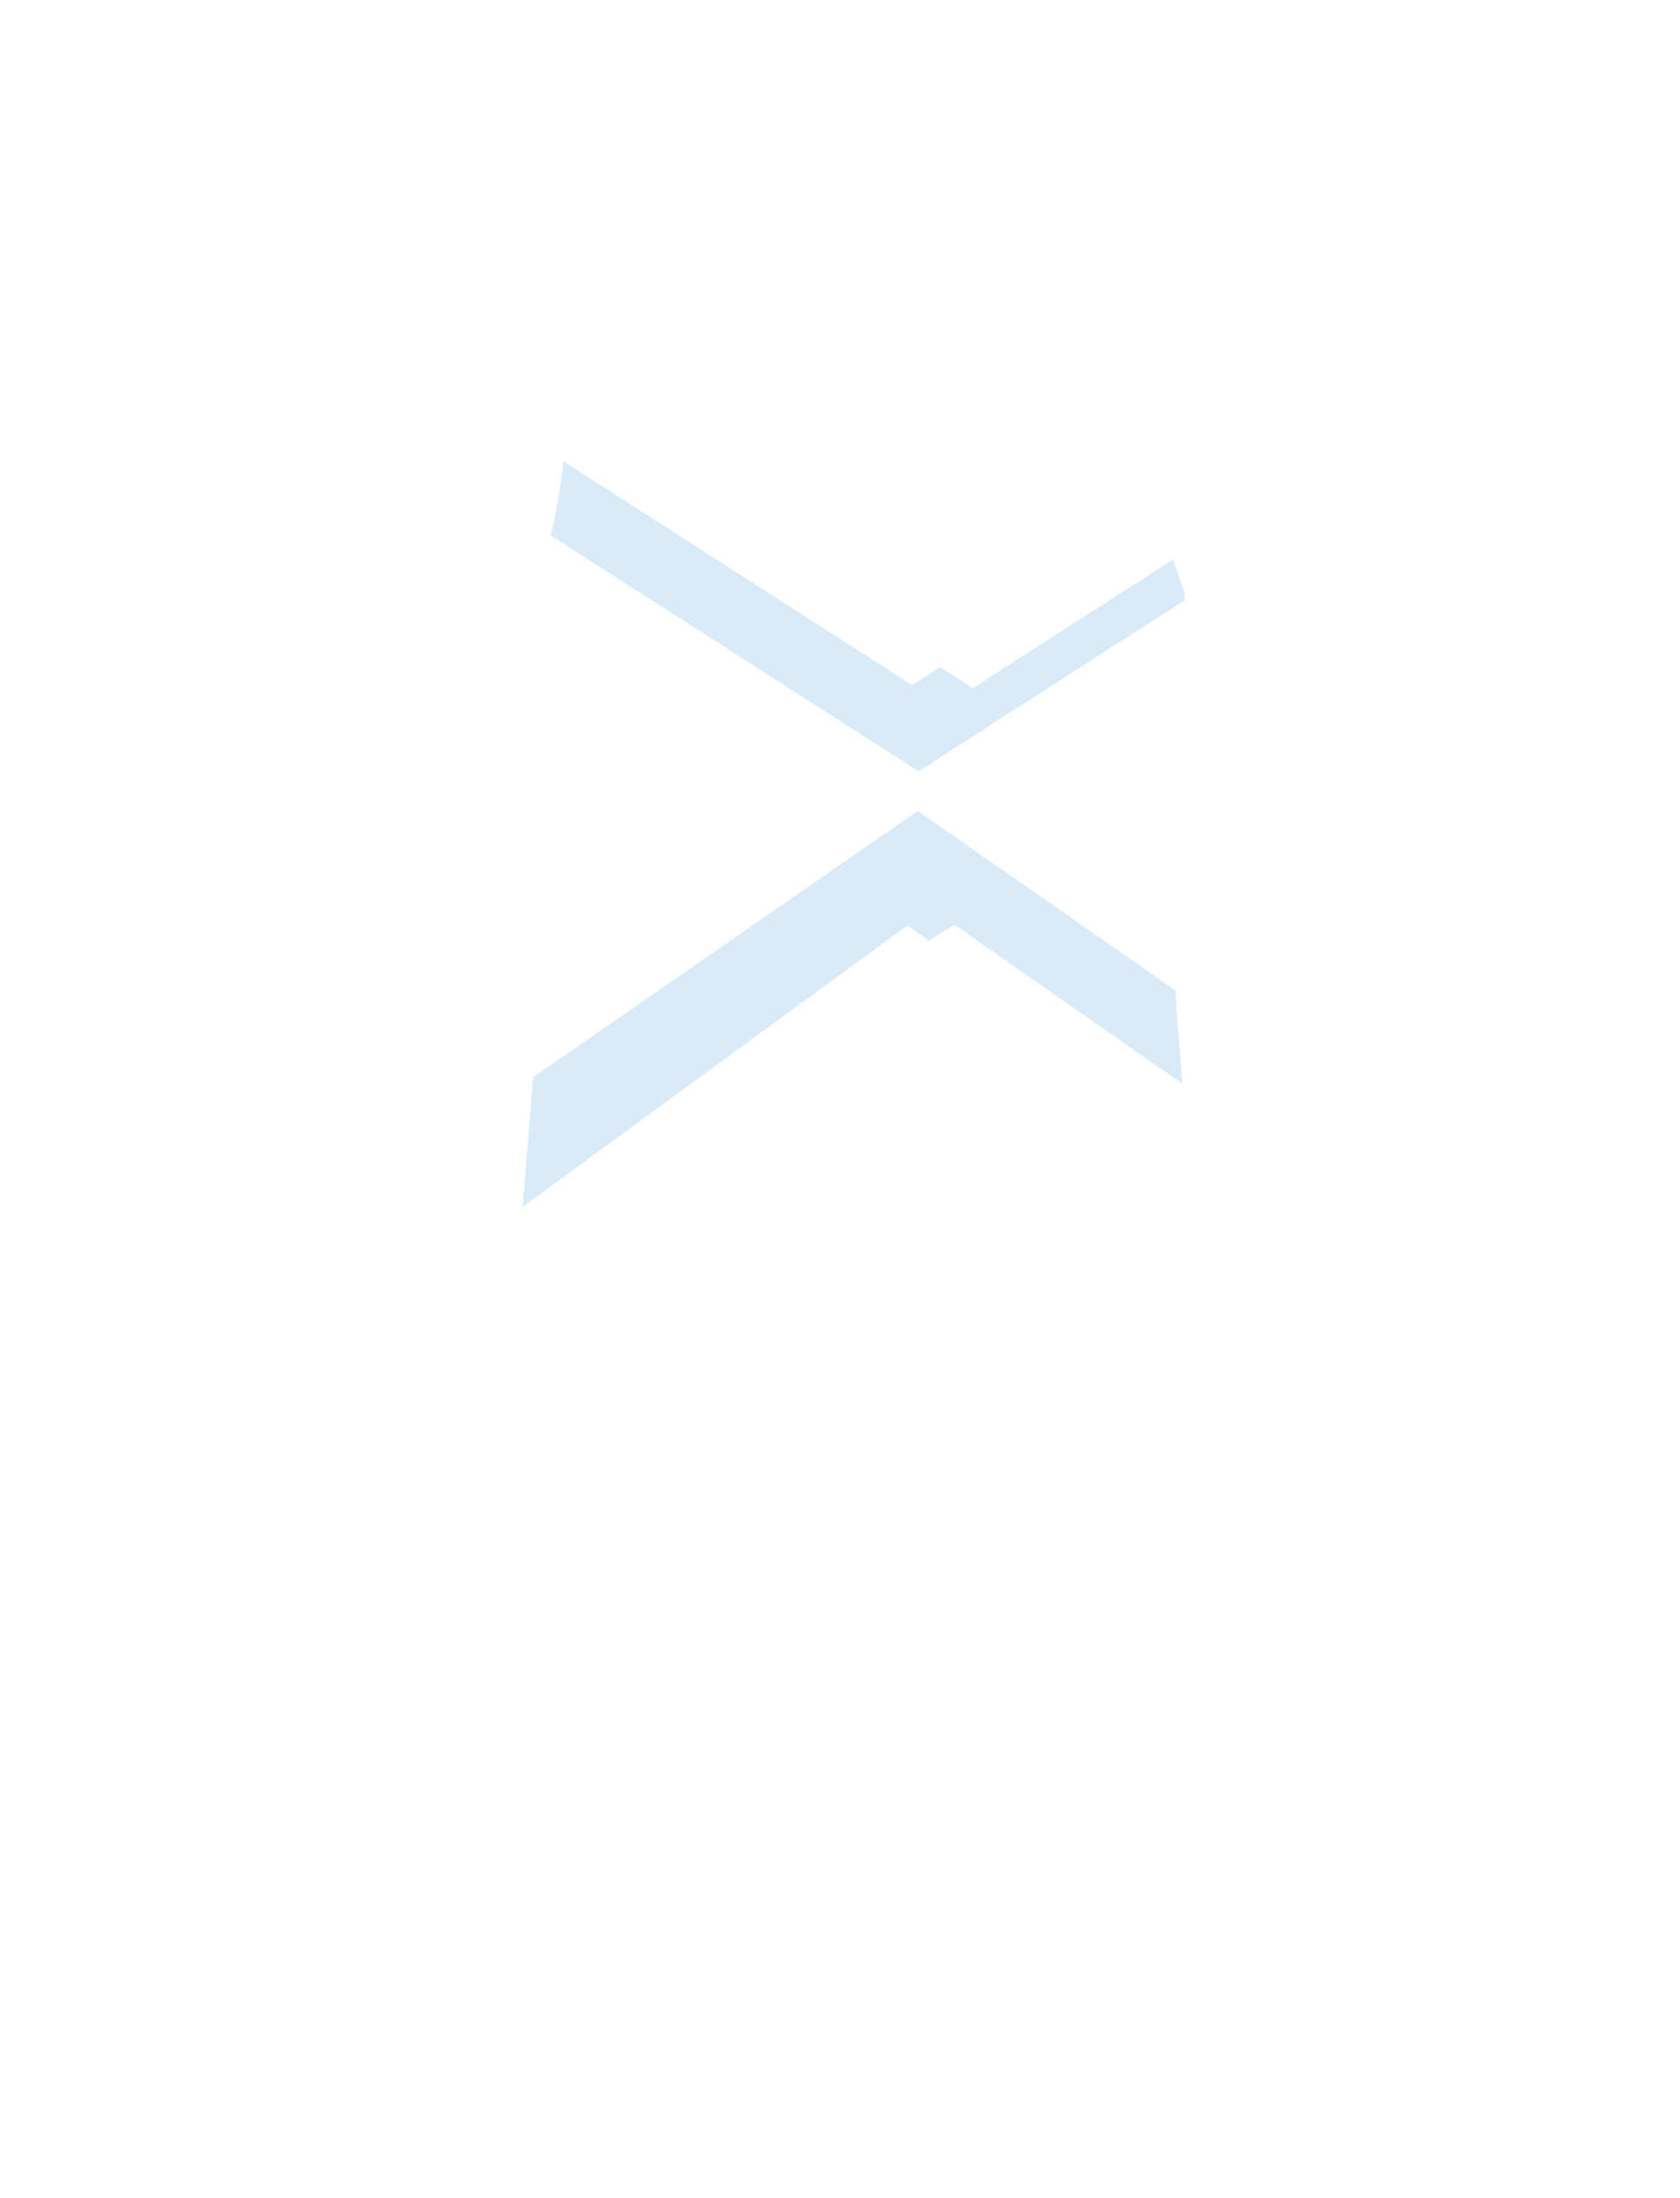 <?xml version="1.0" encoding="utf-8"?>
<!-- Generator: Adobe Illustrator 16.0.0, SVG Export Plug-In . SVG Version: 6.00 Build 0)  -->
<!DOCTYPE svg PUBLIC "-//W3C//DTD SVG 1.1//EN" "http://www.w3.org/Graphics/SVG/1.1/DTD/svg11.dtd">
<svg version="1.1" id="圖層_1" xmlns="http://www.w3.org/2000/svg" xmlns:xlink="http://www.w3.org/1999/xlink" x="0px" y="0px"
	 width="1300px" height="1700px" viewBox="0 0 1300 1700" enable-background="new 0 0 1300 1700" xml:space="preserve">
<path fill="#D9EBF9" d="M718.857,727.536l19.602-12.376l176.418,122.965c-1.688-21.33-3.926-49.423-5.377-72.292L710.167,627.167
	l-297.667,206c-2.83,35.756-6.001,76.163-8.227,100.333l298.039-217.869L718.857,727.536z"/>
<path fill="#D9EBF9" d="M917.341,463.833c-0.039-0.979-1.53-3.427-1.53-3.427c0.518-0.081,1.021-0.16,1.53-0.238
	c-3.53-9.284-6.648-18.496-9.422-27.612l-155.054,99.498l-25.419-16.059l-21.594,13.868L436.167,356.833
	c-2.082,16.553-5.567,39.584-9.975,57.333L710.833,596.5L917.341,463.833z"/>
</svg>
